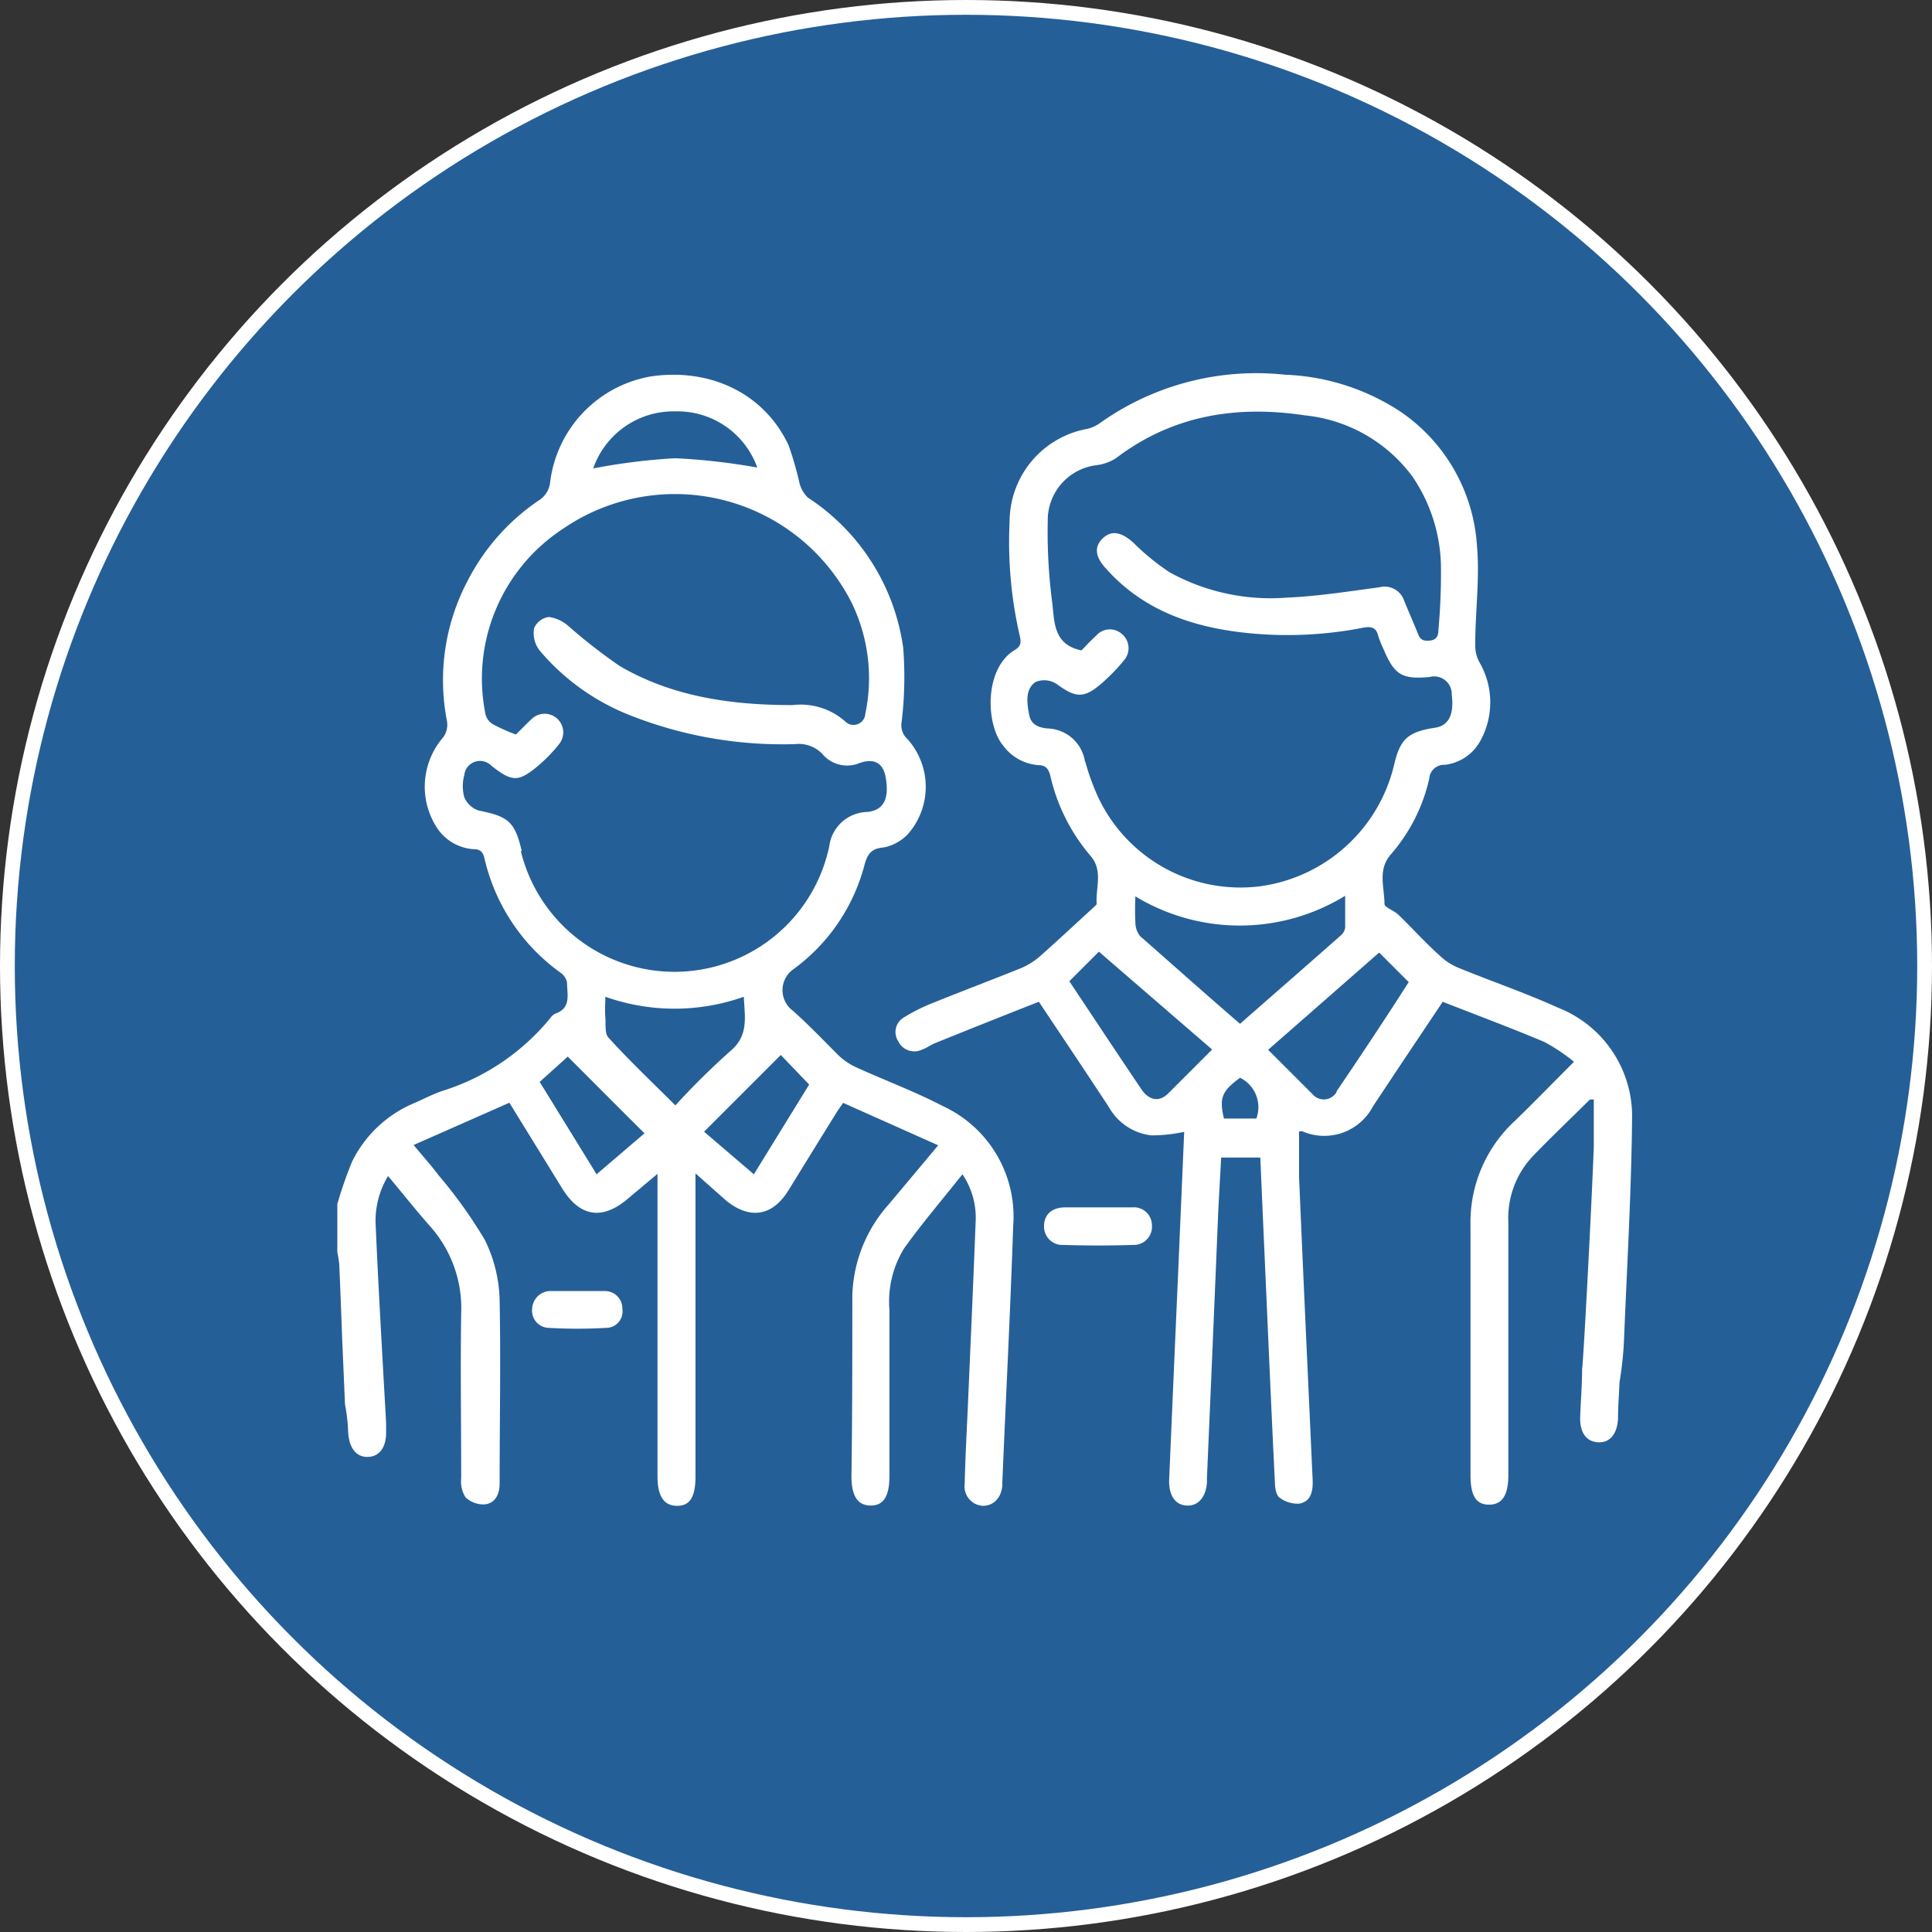 <svg xmlns="http://www.w3.org/2000/svg" viewBox="0 0 130.7 130.7"><rect x="0" y="0" width="130.7" height="130.7" fill="#333333" stroke="none"/><defs><style>.cls-1{fill:#255f98;stroke:#fff;stroke-miterlimit:10;}.cls-2{fill:#fff;}</style></defs><g id="Livello_2" data-name="Livello 2"><g id="Livello_1-2" data-name="Livello 1"><circle class="cls-1" cx="65.35" cy="65.35" r="64.85"/><path class="cls-2" d="M63.79,74.83c-1.92-1-3.95-1.75-5.92-2.65a4.46,4.46,0,0,1-1.17-.81c-1-1-2-2.05-3.07-3a1.73,1.73,0,0,1,0-2.77,12.71,12.71,0,0,0,4.83-7c.2-.76.42-1.2,1.33-1.27a3.11,3.11,0,0,0,1.61-.88,4.84,4.84,0,0,0,0-6.44A1.27,1.27,0,0,1,61,48.81a25.48,25.48,0,0,0,.1-5,14.53,14.53,0,0,0-6.45-10.15,2.08,2.08,0,0,1-.57-1,21.59,21.59,0,0,0-.73-2.53c-1.61-3.46-5.22-5.25-9.29-4.67a8.29,8.29,0,0,0-6.84,7.14,1.66,1.66,0,0,1-.81,1.28,14.61,14.61,0,0,0-4.8,5.46,14.38,14.38,0,0,0-1.37,9.45A1.47,1.47,0,0,1,30,49.86,5.1,5.1,0,0,0,29.56,56a3.22,3.22,0,0,0,2.5,1.45c.47,0,.62.22.72.64a13.14,13.14,0,0,0,5.15,7.72,1.06,1.06,0,0,1,.43.66c0,.79.31,1.73-.81,2.11a.82.82,0,0,0-.31.28,15.34,15.34,0,0,1-7.31,4.94c-.62.21-1.2.51-1.8.78a8.22,8.22,0,0,0-4.31,4,27.94,27.94,0,0,0-1,2.87v3.25a8.38,8.38,0,0,1,.13.83c.08,1.77.14,3.53.21,5.3l.18,4.19a11.63,11.63,0,0,1,.21,1.81c.05,1.14.56,1.76,1.35,1.73s1.26-.67,1.22-1.81c0-.16,0-.31,0-.47s-.52-8.9-.7-13.3a5.84,5.84,0,0,1,.83-3.42c1,1.18,1.88,2.31,2.84,3.39A8.33,8.33,0,0,1,31.2,88.8c-.06,3.74,0,7.47,0,11.21a2,2,0,0,0,.29,1.28,1.75,1.75,0,0,0,1.31.48c.72-.08,1-.71,1-1.41,0-4.13.08-8.26,0-12.39a9.71,9.71,0,0,0-1-4.09,31.88,31.88,0,0,0-3.12-4.36c-.5-.67-1.07-1.3-1.7-2.06l6.48-2.86,3.58,5.81c1.18,1.9,2.68,2.15,4.39.72l2.05-1.72V99.87c0,1.36.44,2,1.33,2s1.24-.64,1.24-2V79.38L49.1,81.2c1.6,1.32,3.15,1.09,4.23-.66s2.12-3.44,3.19-5.16c.15-.26.33-.5.52-.77l6.43,2.87-3.35,4a9.65,9.65,0,0,0-2.46,6.14c0,4.08,0,8.15-.06,12.23,0,1.37.43,2,1.31,2s1.26-.65,1.26-2V88.61a6.88,6.88,0,0,1,1-4.17c1.22-1.7,2.59-3.3,3.94-5A5.26,5.26,0,0,1,66,82.71c-.16,4.19-.35,8.38-.53,12.56-.08,1.71-.17,3.42-.21,5.13a1.31,1.31,0,0,0,1.23,1.47c.72,0,1.25-.53,1.32-1.39a2.09,2.09,0,0,1,0-.25c.24-5.75.54-11.5.73-17.26A8.23,8.23,0,0,0,63.79,74.83Zm-18.09-47a5.73,5.73,0,0,1,5.53,3.8A42.7,42.7,0,0,0,45.68,31a41.05,41.05,0,0,0-5.55.69A5.75,5.75,0,0,1,45.7,27.83ZM35.29,57.55c-.46-1.95-.9-2.32-2.88-2.71a1.6,1.6,0,0,1-1-.9,2.86,2.86,0,0,1,0-1.51,1.07,1.07,0,0,1,1.83-.63c1.41,1.11,1.83,1.12,3.17,0a10.38,10.38,0,0,0,1.42-1.47A1.26,1.26,0,0,0,36,48.61c-.38.35-.73.72-1.1,1.08A12.79,12.79,0,0,1,33.35,49a1.12,1.12,0,0,1-.5-.65,12.11,12.11,0,0,1,5.21-12.56,13.39,13.39,0,0,1,19.56,5,11.66,11.66,0,0,1,.92,7.49.8.8,0,0,1-1.38.51,4.54,4.54,0,0,0-3.54-1.09c-4.08,0-8.09-.54-11.69-2.64a37,37,0,0,1-3.48-2.71,2.5,2.5,0,0,0-1.32-.61,1.27,1.27,0,0,0-1,.76A1.94,1.94,0,0,0,36.5,44a15.33,15.33,0,0,0,6,4.34,28.06,28.06,0,0,0,11.28,2,2.22,2.22,0,0,1,1.83.64,2.19,2.19,0,0,0,2.54.64c1-.35,1.61,0,1.77,1,.25,1.46-.16,2.2-1.26,2.31a2.65,2.65,0,0,0-2.56,2.32,10.7,10.7,0,0,1-20.86.35Zm5.07,21.89-3.85-6.25,1.9-1.71c1.65,1.65,3.38,3.39,5.19,5.19Zm5.33-4.66c-1.55-1.55-3.09-3-4.53-4.59-.26-.28-.17-.9-.21-1.37s0-.85,0-1.39a14,14,0,0,0,9.37,0c.06,1.39.35,2.63-.93,3.69A50.75,50.75,0,0,0,45.69,74.78ZM51,79.44l-3.37-2.88,5.19-5.19,1.92,2Z"/><path class="cls-2" d="M105.4,68.17c-2.2-1-4.5-1.78-6.74-2.7a4,4,0,0,1-1.26-.82c-1-.9-1.85-1.85-2.8-2.77-.29-.28-.95-.5-.94-.73,0-1.12-.48-2.31.43-3.35a11.7,11.7,0,0,0,2.6-5.13,1,1,0,0,1,1.06-.93,3.16,3.16,0,0,0,2.35-1.54,5.39,5.39,0,0,0,0-5.37,2.36,2.36,0,0,1-.3-1.23c0-2.21.31-4.44.12-6.63a11.89,11.89,0,0,0-5.19-9.13,15.22,15.22,0,0,0-7.79-2.49,18.25,18.25,0,0,0-12.47,3.23,2.5,2.5,0,0,1-.9.43,6.39,6.39,0,0,0-5.27,6.28,28.24,28.24,0,0,0,.65,7.56c.09.41.24.8-.28,1.11-2.09,1.23-2,5-.83,6.45a3.27,3.27,0,0,0,2.38,1.35c.55,0,.73.28.84.75a12.68,12.68,0,0,0,2.75,5.43c.82,1,.3,2.13.38,3.2,0,.06-.09.13-.15.19-1.21,1.11-2.41,2.23-3.64,3.32a4.76,4.76,0,0,1-1.27.82c-2,.81-4,1.56-6,2.37a12.16,12.16,0,0,0-2,1,1.14,1.14,0,0,0-.37,1.59,1.21,1.21,0,0,0,1.61.58c.32-.11.6-.33.91-.45,2.32-.94,4.63-1.86,7-2.79,1.62,2.43,3.19,4.77,4.74,7.13a3.78,3.78,0,0,0,2.88,1.91,10.82,10.82,0,0,0,2.21-.24c-.12,2.86-.25,5.77-.37,8.67q-.33,7.47-.65,14.95c0,1,.42,1.62,1.19,1.66s1.29-.55,1.37-1.54c0-.11,0-.22,0-.34q.38-8.71.74-17.43c.06-1.41.15-2.83.22-4.23h2.65c.17,4,.35,7.91.52,11.83.15,3.39.3,6.78.47,10.17,0,.35.08.84.31,1a2,2,0,0,0,1.35.41c.81-.16.92-.89.89-1.62-.31-6.84-.63-13.67-.92-20.51,0-1,0-2,0-3.05a1,1,0,0,1,.24,0,3.72,3.72,0,0,0,4.77-1.71l1.94-2.92,2.77-4.14c2.34.92,4.63,1.77,6.88,2.72a12.52,12.52,0,0,1,2,1.34c-1.41,1.41-2.7,2.74-4,4a9.33,9.33,0,0,0-3,7.11c0,5.62,0,11.23,0,16.85,0,1.41.38,2,1.26,2s1.3-.64,1.3-2c0-5.7,0-11.41,0-17.11a6.1,6.1,0,0,1,1.64-4.45c1.26-1.31,2.59-2.57,3.88-3.85h.26c0,1.06,0,2.13,0,3.2-.19,5-.73,14.94-.79,15,0,1.08-.09,2.16-.13,3.24s.4,1.7,1.2,1.75,1.31-.55,1.36-1.62c0-.81.07-1.62.1-2.44a23.47,23.47,0,0,0,.31-3c.2-4.93.49-9.85.54-14.78A7.89,7.89,0,0,0,105.4,68.17Zm-32-16.64a2.64,2.64,0,0,0-2.53-2.25c-.64-.06-1.13-.27-1.25-.94s-.32-1.68.43-2.2a1.53,1.53,0,0,1,1.43.13c1.27.93,1.83,1,3,0a12.94,12.94,0,0,0,1.55-1.59,1.25,1.25,0,0,0-.11-1.77,1.22,1.22,0,0,0-1.76.09c-.38.34-.72.72-1,1-2-.41-1.81-2.09-2-3.41a36.75,36.75,0,0,1-.28-5.35,3.75,3.75,0,0,1,3.3-3.77A3.18,3.18,0,0,0,75.49,31c3.83-2.91,8.15-3.6,12.79-2.9a10.32,10.32,0,0,1,7.28,4.15,11.1,11.1,0,0,1,1.92,6,42.28,42.28,0,0,1-.17,4.35c0,.37-.09.7-.62.74s-.65-.16-.8-.55c-.28-.71-.6-1.41-.89-2.13a1.4,1.4,0,0,0-1.69-.93c-2.09.28-4.17.61-6.27.7a14.16,14.16,0,0,1-7.91-1.71,15.84,15.84,0,0,1-2.45-2c-.82-.74-1.49-.87-2.09-.29s-.47,1.27.2,2c2.45,2.77,5.65,3.93,9.2,4.35a26.57,26.57,0,0,0,8.25-.32c.54-.1.87,0,1,.57a7.18,7.18,0,0,0,.35.87c.74,1.76,1.25,2.07,3.12,1.9A1.19,1.19,0,0,1,98.21,47c.17,1.34-.21,2.09-1.12,2.23-1.85.28-2.38.76-2.79,2.56a10.82,10.82,0,0,1-9,8.16,10.63,10.63,0,0,1-11-6A15.52,15.52,0,0,1,73.42,51.53ZM79,74c-.6.57-1.28.44-1.79-.32-1.62-2.4-3.22-4.82-4.87-7.3l2-2L82,71C81,72,80,73,79,74Zm6,1.67H82.8c-.33-1.39-.15-1.85,1.09-2.76A2.22,2.22,0,0,1,85,75.65Zm-1.09-6.39c-2.32-2-4.56-4-6.77-5.94a1.46,1.46,0,0,1-.33-.89,17.74,17.74,0,0,1,0-1.81A13.62,13.62,0,0,0,91,60.6c0,.81,0,1.49,0,2.16a.82.82,0,0,1-.26.49C88.48,65.25,86.2,67.23,83.89,69.26Zm6.52,4.58a1,1,0,0,1-1.64.16c-1-1-2-2-3-3l7.51-6.58,2,2C93.74,68.88,92.09,71.37,90.41,73.84Z"/><path class="cls-2" d="M76.59,81.68c-.77,0-1.54,0-2.31,0h0c-.74,0-1.48,0-2.22,0-.91,0-1.42.49-1.43,1.25a1.24,1.24,0,0,0,1.31,1.29c1.56.05,3.13.05,4.69,0a1.23,1.23,0,0,0,1.3-1.3A1.22,1.22,0,0,0,76.59,81.68Z"/><path class="cls-2" d="M40.91,87.34c-.6,0-1.2,0-1.8,0H37.32A1.25,1.25,0,0,0,36,88.54a1.16,1.16,0,0,0,1.1,1.29,34.35,34.35,0,0,0,3.93,0,1.11,1.11,0,0,0,1.07-1.3A1.17,1.17,0,0,0,40.91,87.34Z"/></g></g></svg>